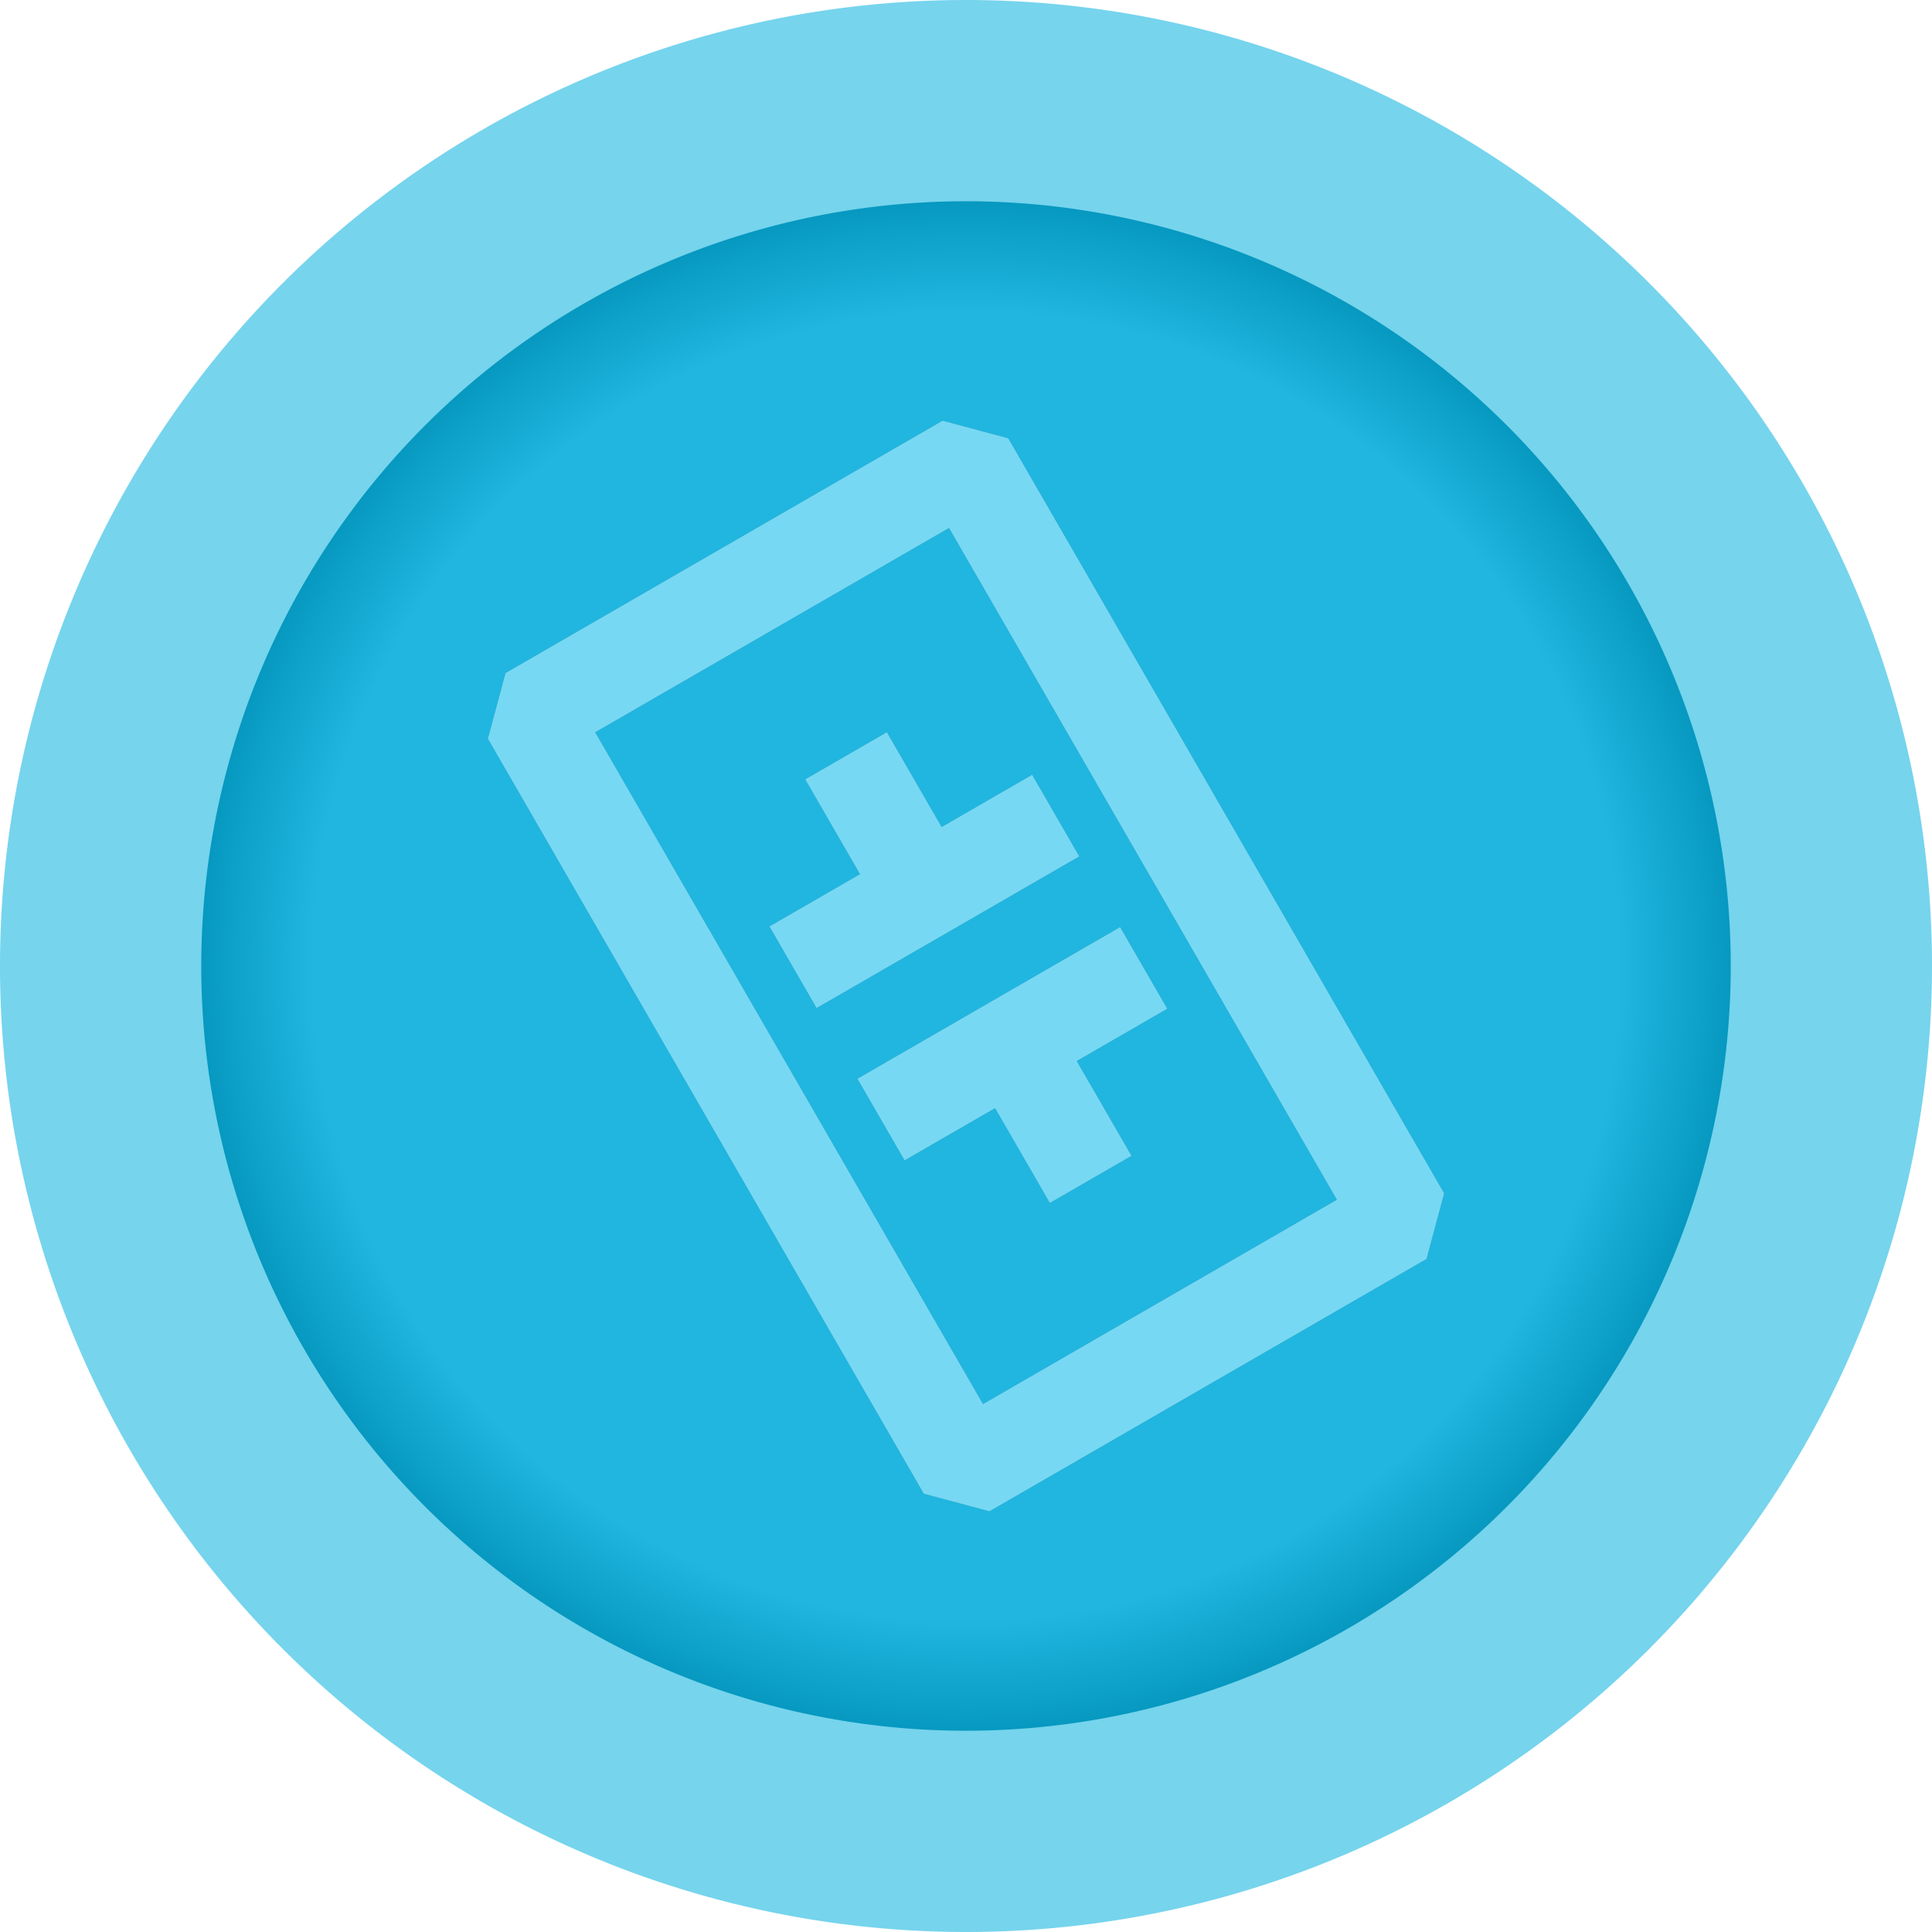 <?xml version="1.0" encoding="UTF-8" standalone="no"?> <svg xmlns:dc="http://purl.org/dc/elements/1.1/" xmlns:cc="http://creativecommons.org/ns#" xmlns:rdf="http://www.w3.org/1999/02/22-rdf-syntax-ns#" xmlns:svg="http://www.w3.org/2000/svg" xmlns="http://www.w3.org/2000/svg" xmlns:xlink="http://www.w3.org/1999/xlink" xmlns:sodipodi="http://sodipodi.sourceforge.net/DTD/sodipodi-0.dtd" xmlns:inkscape="http://www.inkscape.org/namespaces/inkscape" width="96" height="96" viewBox="0 0 96 96" version="1.1" id="svg1039"><defs id="defs1033"><linearGradient id="linearGradient1635"><stop style="stop-color:#20b6df;stop-opacity:1" offset="0" id="stop1631"></stop><stop id="stop1647" offset="0.742" style="stop-color:#20b6df;stop-opacity:1"></stop><stop id="stop1639" offset="0.9" style="stop-color:#0091b8;stop-opacity:1"></stop><stop style="stop-color:#006d94;stop-opacity:1" offset="1" id="stop1633"></stop></linearGradient><radialGradient xlink:href="#linearGradient1635" id="radialGradient1637" cx="48" cy="48" fx="48" fy="48" r="38" gradientUnits="userSpaceOnUse" gradientTransform="matrix(1.153,0,0,1.153,-7.337,-7.337)"></radialGradient><linearGradient id="a" x1="112.27" y1="112.27" x2="320.73" y2="320.73" gradientUnits="userSpaceOnUse"><stop offset="0" stop-color="#2ab8e6" id="stop861"></stop><stop offset=".53" stop-color="#29cad2" id="stop863"></stop><stop offset="1" stop-color="#2ee4be" id="stop865"></stop></linearGradient><linearGradient gradientTransform="matrix(0.152,-0.088,0.088,0.152,-3.909,34.091)" id="b" x1="175.55" y1="175.91" x2="258.18" y2="258.54" xlink:href="#a"></linearGradient><filter height="1.36" y="-0.18" width="1.411" x="-0.205" id="filter914" style="color-interpolation-filters:sRGB"><feGaussianBlur id="feGaussianBlur916" stdDeviation="4.069"></feGaussianBlur></filter></defs><g id="layer1"><g id="g926"><path d="M 96,48 A 48,48 0 0 1 48,96 48,48 0 0 1 0,48 48,48 0 0 1 48,0 48,48 0 0 1 96,48 Z" style="fill:#76d4ed;fill-opacity:1;fill-rule:evenodd;stroke:none;stroke-width:10.679;stroke-linecap:round;stroke-linejoin:round;stroke-miterlimit:4;stroke-dasharray:none;paint-order:stroke fill markers" id="path1611"></path><path d="M 86,48 A 38,38 0 0 1 48,86 38,38 0 0 1 10,48 38,38 0 0 1 48,10 38,38 0 0 1 86,48 Z" style="opacity:1;fill:url(#radialGradient1637);fill-opacity:1;fill-rule:evenodd;stroke:none;stroke-width:10.597;stroke-linecap:round;stroke-linejoin:round;stroke-miterlimit:4;stroke-dasharray:none;paint-order:stroke fill markers" id="path1627"></path><g id="g912" style="fill:#000000;filter:url(#filter914);opacity:0.3"><path style="color:#000000;font-style:normal;font-variant:normal;font-weight:normal;font-stretch:normal;font-size:medium;line-height:normal;font-family:sans-serif;font-variant-ligatures:normal;font-variant-position:normal;font-variant-caps:normal;font-variant-numeric:normal;font-variant-alternates:normal;font-variant-east-asian:normal;font-feature-settings:normal;font-variation-settings:normal;text-indent:0;text-align:start;text-decoration:none;text-decoration-line:none;text-decoration-style:solid;text-decoration-color:#000000;letter-spacing:normal;word-spacing:normal;text-transform:none;writing-mode:lr-tb;direction:ltr;text-orientation:mixed;dominant-baseline:auto;baseline-shift:baseline;text-anchor:start;white-space:normal;shape-padding:0;shape-margin:0;inline-size:0;clip-rule:nonzero;display:inline;overflow:visible;visibility:visible;isolation:auto;mix-blend-mode:normal;color-interpolation:sRGB;color-interpolation-filters:linearRGB;solid-color:#000000;solid-opacity:1;vector-effect:none;fill:#000000;fill-opacity:1;fill-rule:nonzero;stroke:none;stroke-width:4.778;stroke-linecap:butt;stroke-linejoin:bevel;stroke-miterlimit:4;stroke-dasharray:none;stroke-dashoffset:0;stroke-opacity:1;color-rendering:auto;image-rendering:auto;shape-rendering:auto;text-rendering:auto;enable-background:accumulate;stop-color:#000000;stop-opacity:1;opacity:1" d="M 46.836 20.902 L 25.117 33.443 L 24.242 36.707 L 45.902 74.223 L 49.166 75.098 L 70.885 62.557 L 71.76 59.293 L 50.1 21.777 L 46.836 20.902 z M 47.156 26.236 L 66.428 59.613 L 48.846 69.766 L 29.576 36.387 L 47.156 26.236 z " id="path908"></path><path style="fill:#000000;stroke-width:0.176;stroke:none;stroke-opacity:1;fill-opacity:1" d="m 58.002,50.124 -4.498,2.597 2.721,4.712 -4.059,2.343 -2.721,-4.712 -4.498,2.597 -2.343,-4.059 13.054,-7.537 z m -6.714,-11.628 -4.498,2.597 -2.721,-4.712 -4.059,2.343 2.721,4.712 -4.498,2.597 2.343,4.059 13.054,-7.537 z" fill="url(#b)" id="path910"></path></g><g id="g906"><path id="path902" d="M 46.836 20.902 L 25.117 33.443 L 24.242 36.707 L 45.902 74.223 L 49.166 75.098 L 70.885 62.557 L 71.76 59.293 L 50.1 21.777 L 46.836 20.902 z M 47.156 26.236 L 66.428 59.613 L 48.846 69.766 L 29.576 36.387 L 47.156 26.236 z " style="color:#000000;font-style:normal;font-variant:normal;font-weight:normal;font-stretch:normal;font-size:medium;line-height:normal;font-family:sans-serif;font-variant-ligatures:normal;font-variant-position:normal;font-variant-caps:normal;font-variant-numeric:normal;font-variant-alternates:normal;font-variant-east-asian:normal;font-feature-settings:normal;font-variation-settings:normal;text-indent:0;text-align:start;text-decoration:none;text-decoration-line:none;text-decoration-style:solid;text-decoration-color:#000000;letter-spacing:normal;word-spacing:normal;text-transform:none;writing-mode:lr-tb;direction:ltr;text-orientation:mixed;dominant-baseline:auto;baseline-shift:baseline;text-anchor:start;white-space:normal;shape-padding:0;shape-margin:0;inline-size:0;clip-rule:nonzero;display:inline;overflow:visible;visibility:visible;isolation:auto;mix-blend-mode:normal;color-interpolation:sRGB;color-interpolation-filters:linearRGB;solid-color:#000000;solid-opacity:1;vector-effect:none;fill:#77d8f4;fill-opacity:1;fill-rule:nonzero;stroke:none;stroke-width:4.778;stroke-linecap:butt;stroke-linejoin:bevel;stroke-miterlimit:4;stroke-dasharray:none;stroke-dashoffset:0;stroke-opacity:1;color-rendering:auto;image-rendering:auto;shape-rendering:auto;text-rendering:auto;enable-background:accumulate;stop-color:#000000;stop-opacity:1;opacity:1"></path><path id="path877" fill="url(#b)" d="m 58.002,50.124 -4.498,2.597 2.721,4.712 -4.059,2.343 -2.721,-4.712 -4.498,2.597 -2.343,-4.059 13.054,-7.537 z m -6.714,-11.628 -4.498,2.597 -2.721,-4.712 -4.059,2.343 2.721,4.712 -4.498,2.597 2.343,4.059 13.054,-7.537 z" style="fill:#77d8f4;stroke-width:0.176;stroke:none;stroke-opacity:1;fill-opacity:1"></path></g></g></g><style id="style1649" type="text/css"> .st0{fill:url(#SVGID_1_);} .st1{fill:url(#SVGID_2_);} .st2{fill:url(#SVGID_3_);} </style></svg> 